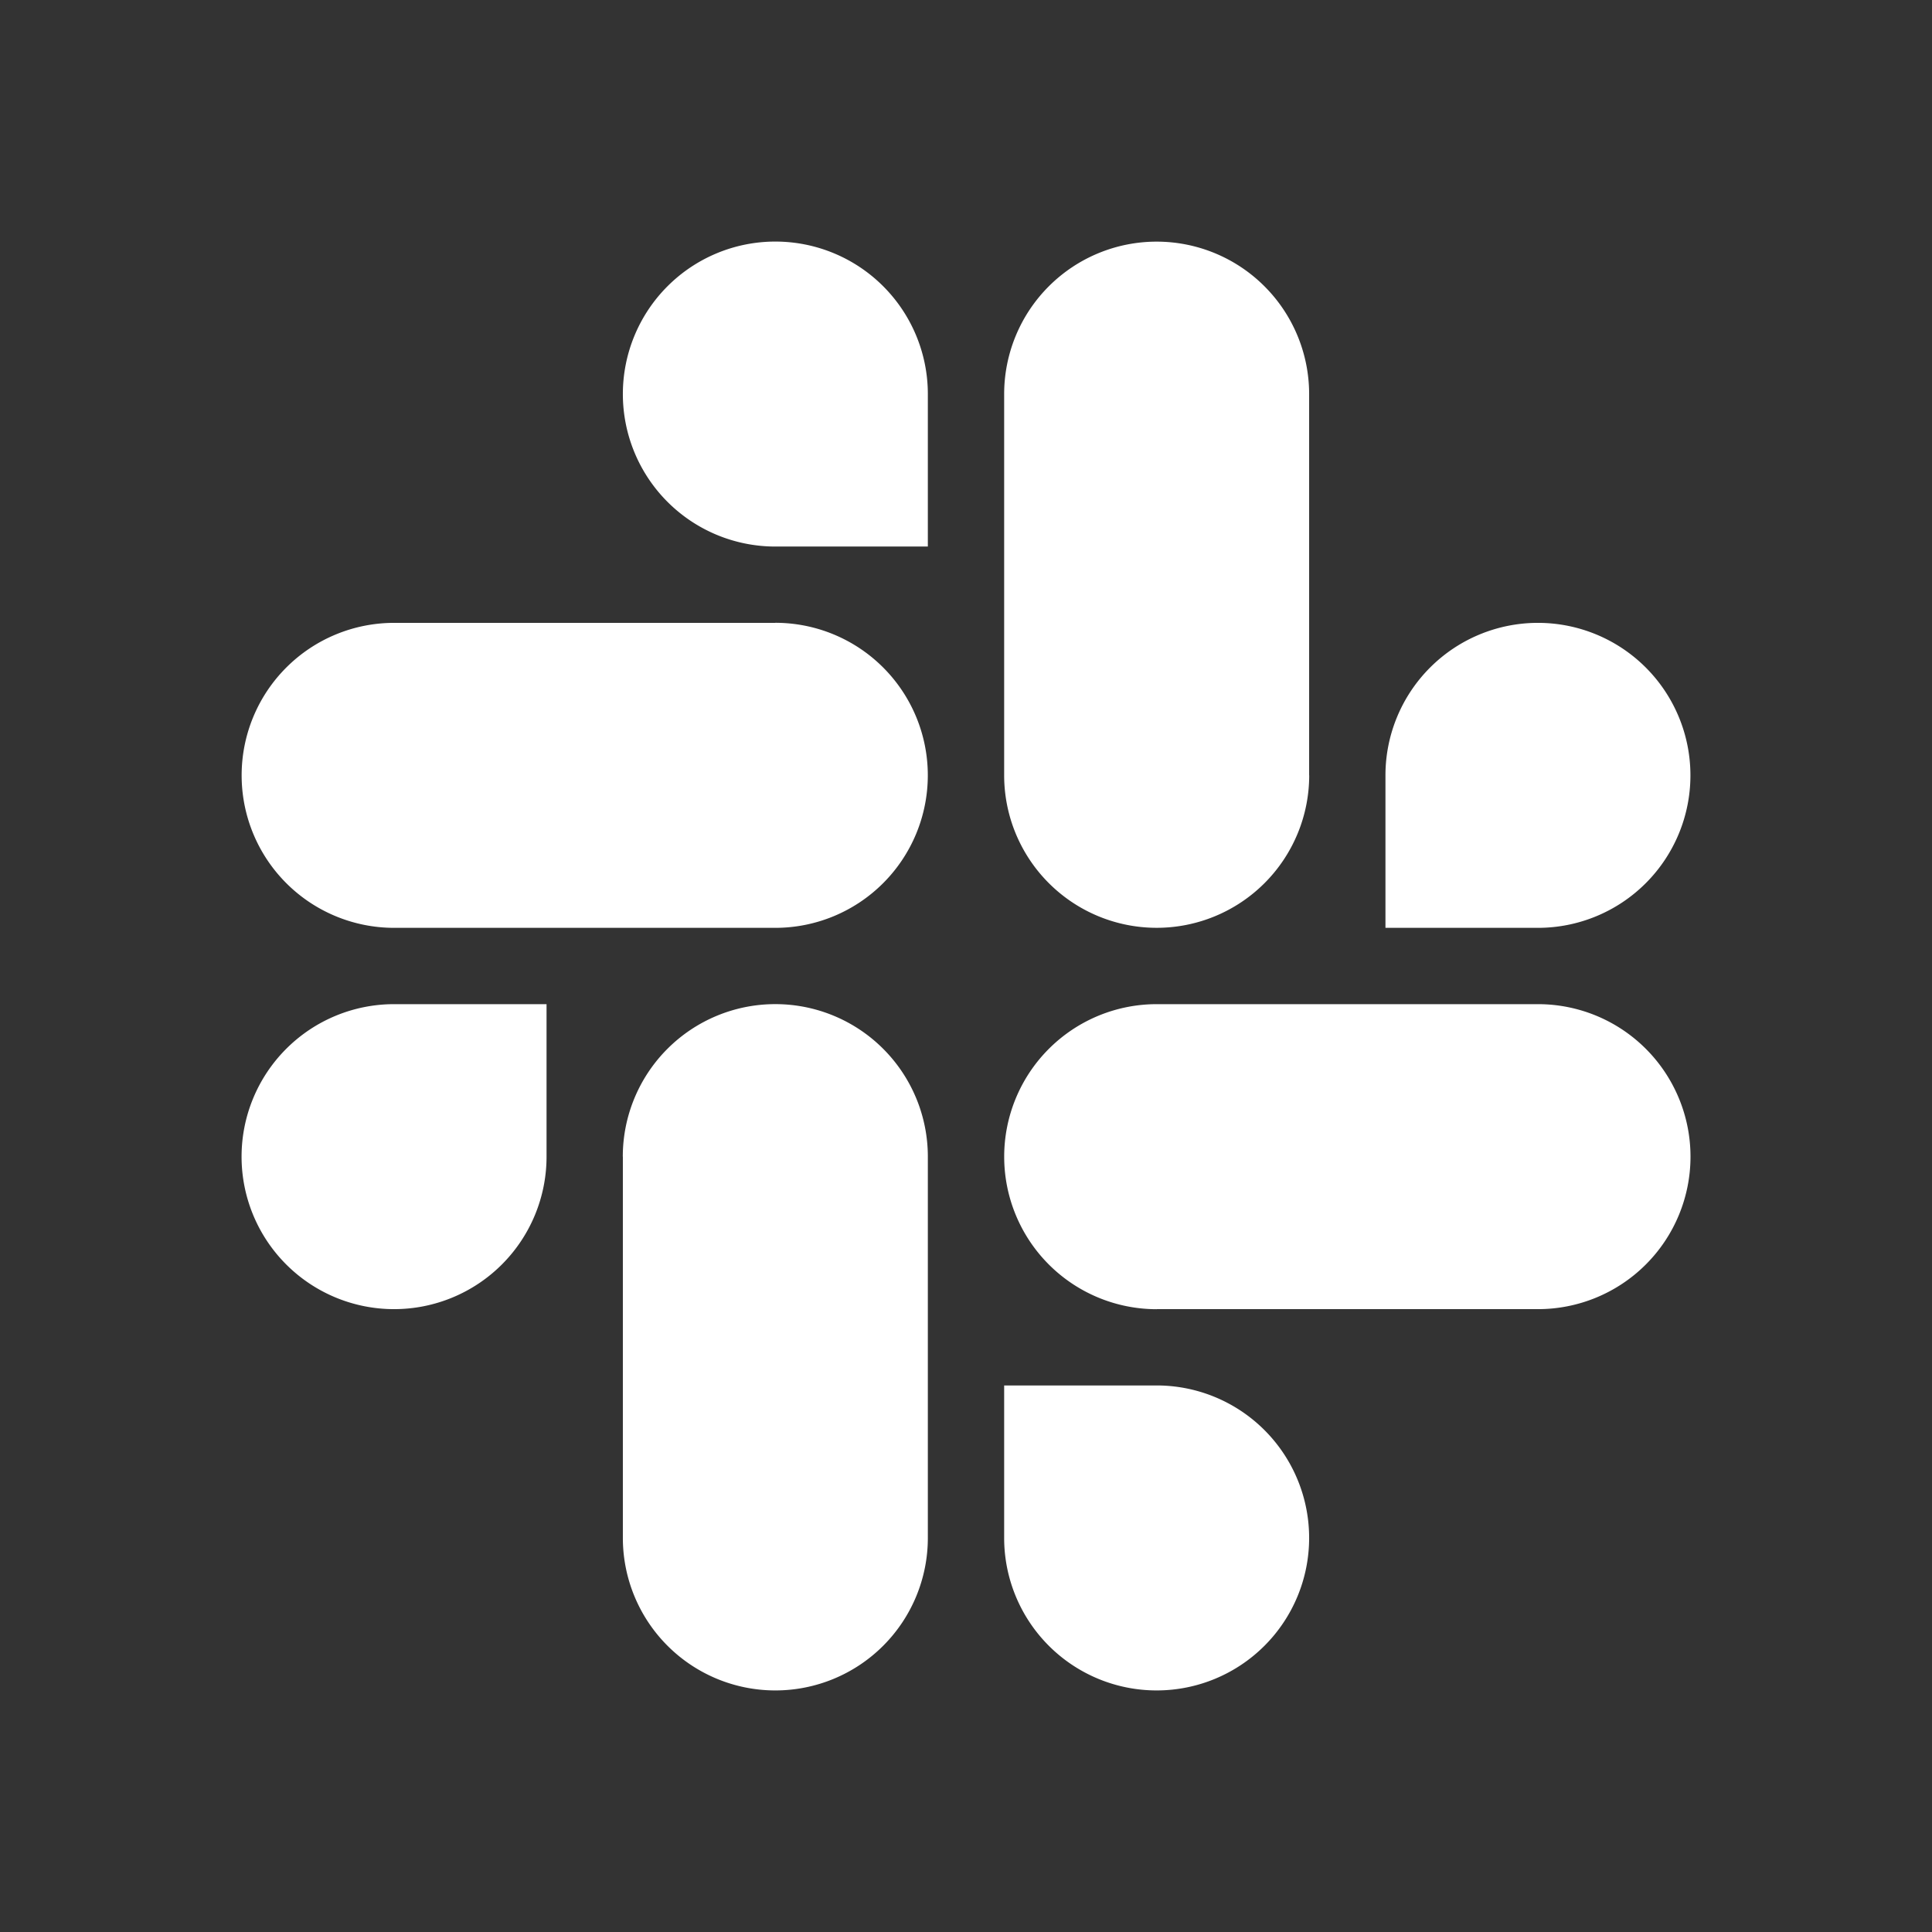 <svg width="28" height="28" viewBox="0 0 28 28" fill="none" xmlns="http://www.w3.org/2000/svg"><rect x="0" y="0" width="28" height="28" fill="#333333" stroke="none"/><path d="M7.921 16.763a2.21 2.21 0 1 1-2.21-2.21h2.21v2.21zm1.105 0a2.21 2.21 0 1 1 4.421 0v5.526a2.21 2.21 0 0 1-4.42 0v-5.526zm2.21-8.842a2.21 2.21 0 1 1 2.211-2.21v2.21h-2.21zm0 1.105a2.21 2.21 0 1 1 0 4.421H5.712a2.21 2.21 0 1 1 0-4.42h5.526zm8.843 2.21a2.21 2.21 0 1 1 2.21 2.211h-2.21v-2.21zm-1.105 0a2.21 2.21 0 1 1-4.421 0V5.712a2.21 2.21 0 1 1 4.42 0v5.526zm-2.21 8.843a2.21 2.21 0 1 1-2.211 2.21v-2.21h2.21zm0-1.105a2.21 2.21 0 1 1 0-4.421h5.526a2.21 2.21 0 0 1 0 4.42h-5.527z" fill="#fff"/></svg>